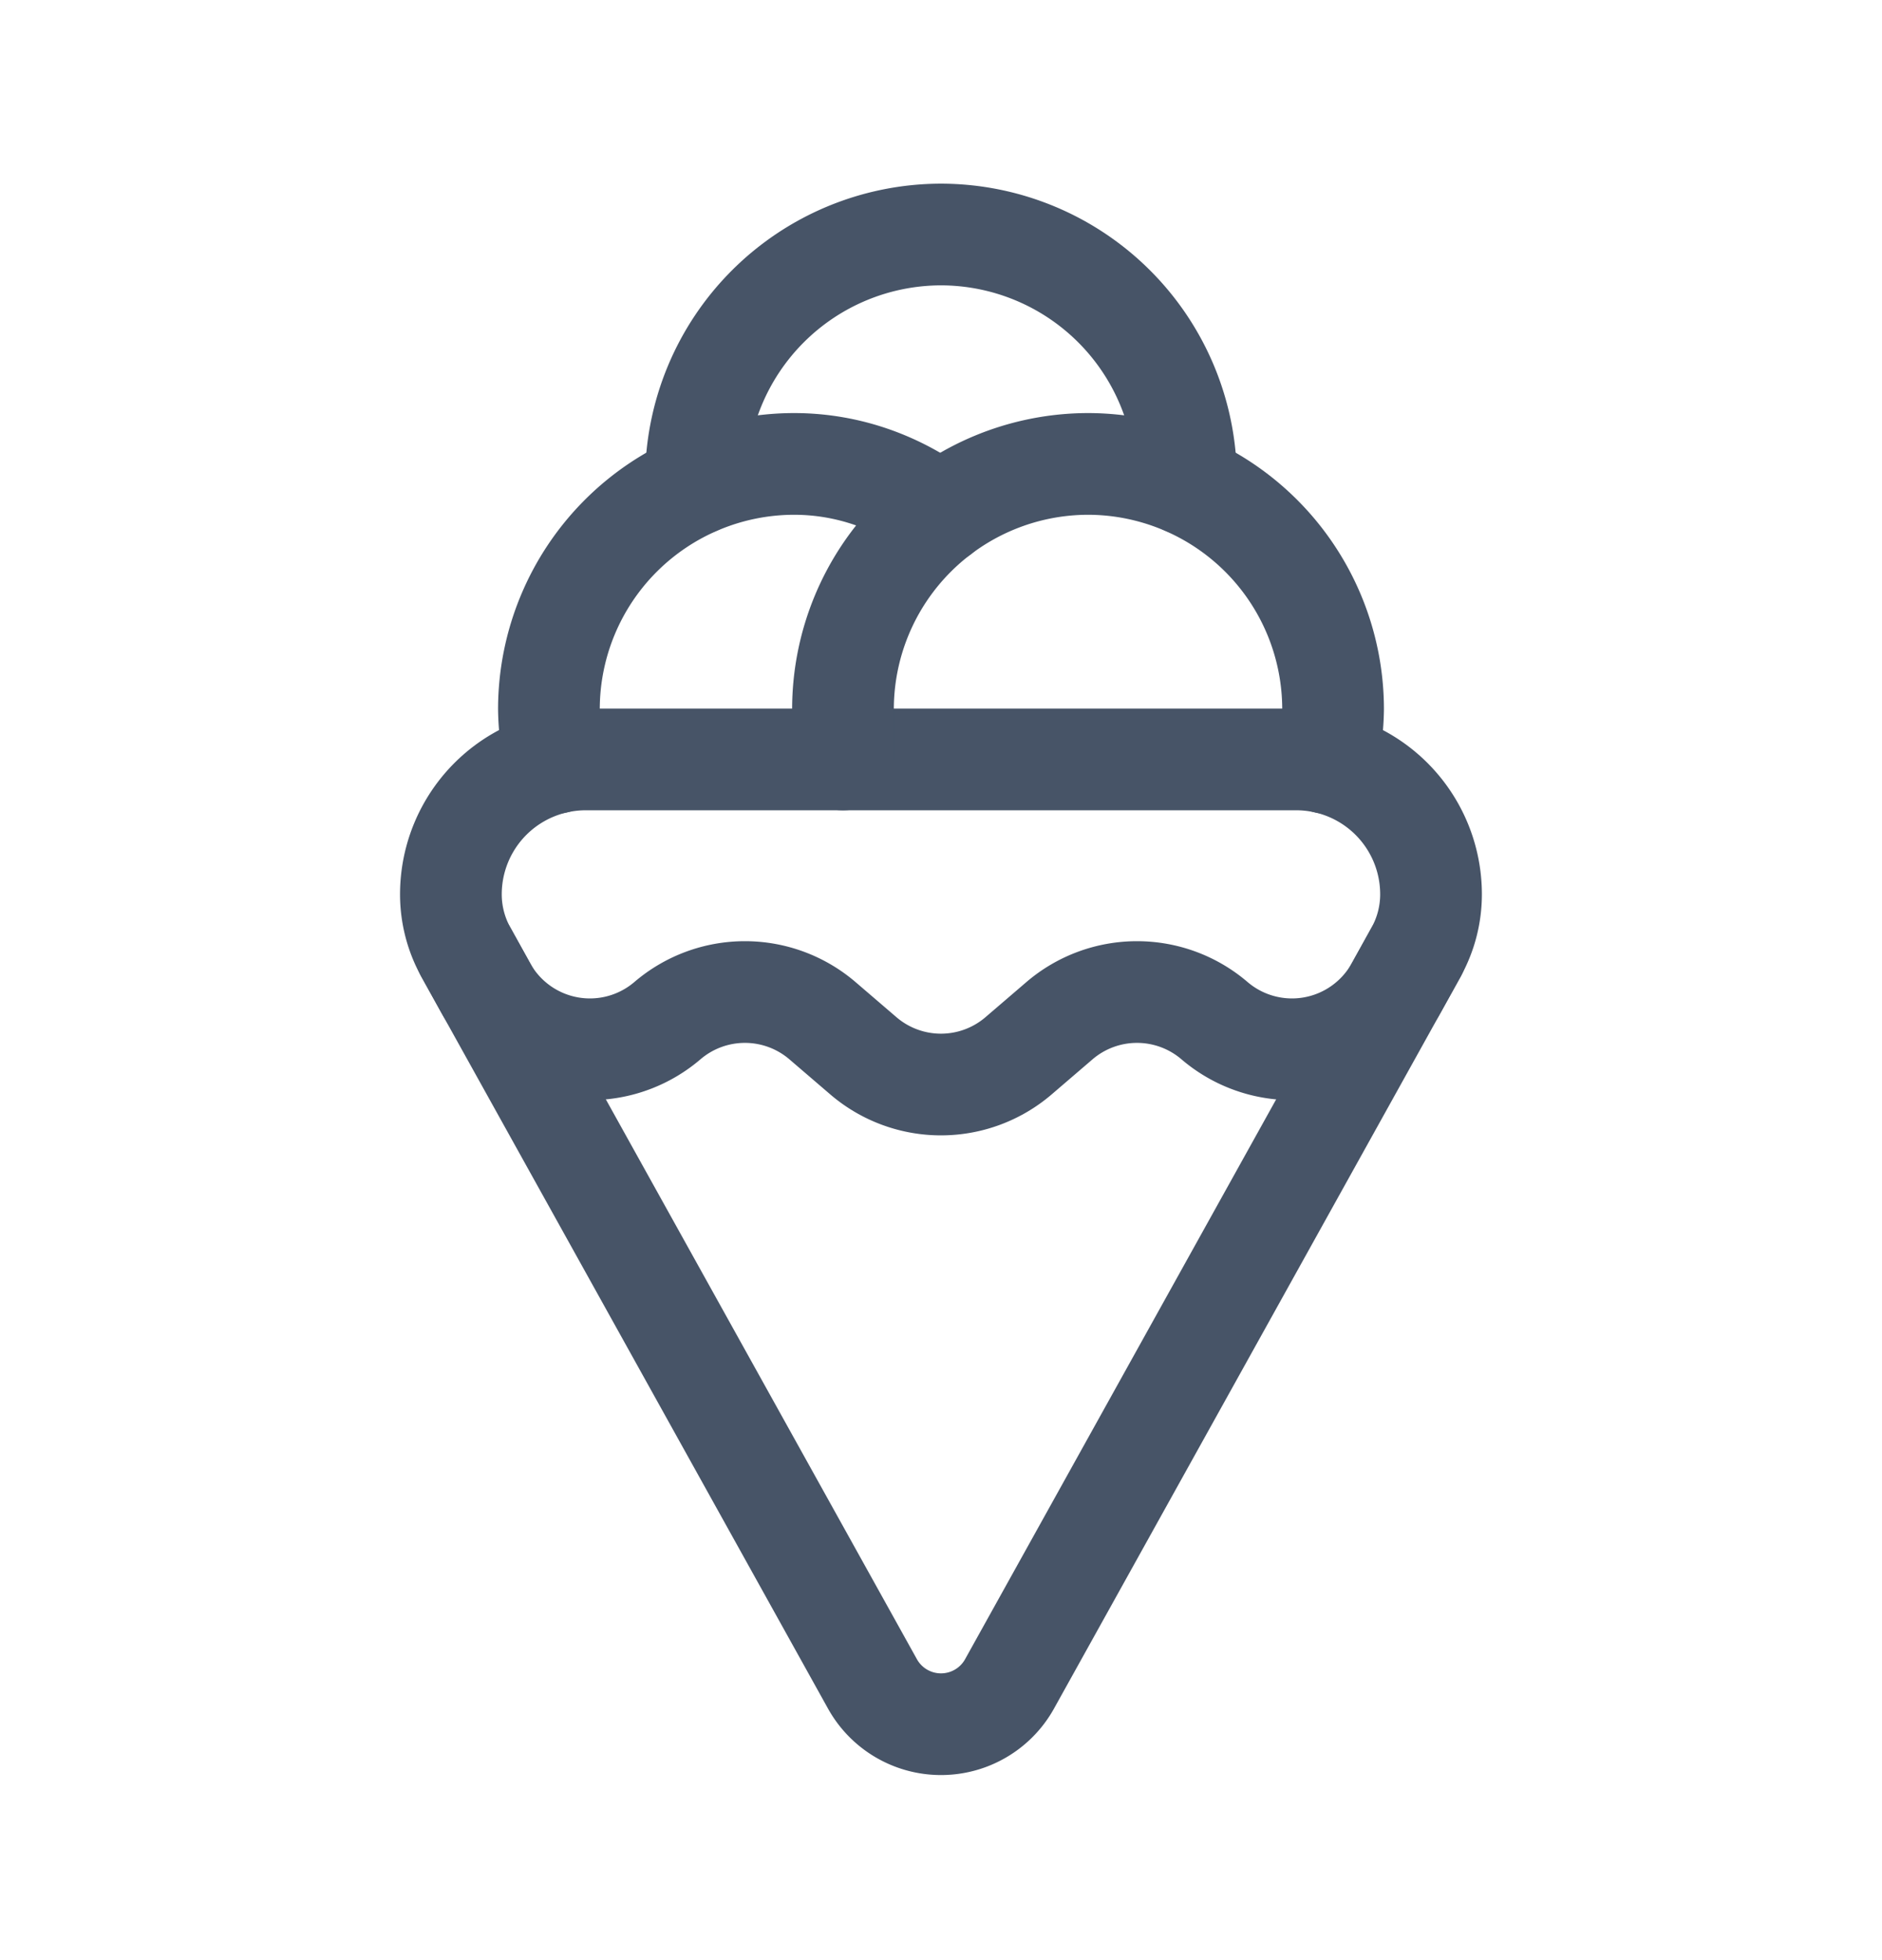 <svg xmlns="http://www.w3.org/2000/svg" width="24" height="25" fill="none" stroke="#475467" stroke-width="1.297" stroke-linejoin="round" xmlns:v="https://vecta.io/nano"><path d="M10.488 13.018l.523.449a1.52 1.52 0 0 0 1.977 0l.523-.449a1.52 1.52 0 0 1 1.977 0h0a1.52 1.52 0 0 0 2.315-.414l.255-.46a1.52 1.52 0 0 0 .191-.737h0a1.72 1.72 0 0 0-1.721-1.721H7.471a1.72 1.72 0 0 0-1.721 1.721h0a1.52 1.52 0 0 0 .191.737l.255.46a1.52 1.52 0 0 0 2.315.414h0a1.52 1.52 0 0 1 1.977 0z"/><g stroke-linecap="round"><path d="M18.059 12.144l-5.185 9.333a1 1 0 0 1-1.748 0l-5.185-9.333m1.147-2.415A3 3 0 0 1 7 9.042a3.13 3.13 0 0 1 3.125-3.125c.702 0 1.343.242 1.865.635"/><path d="M16.912 9.729A3 3 0 0 0 17 9.042a3.13 3.13 0 0 0-3.125-3.125 3.13 3.13 0 0 0-3.125 3.125v.644"/><path d="M8.875 6.177v-.061A3.13 3.13 0 0 1 12 2.991a3.13 3.13 0 0 1 3.125 3.125v.061"/></g></svg>